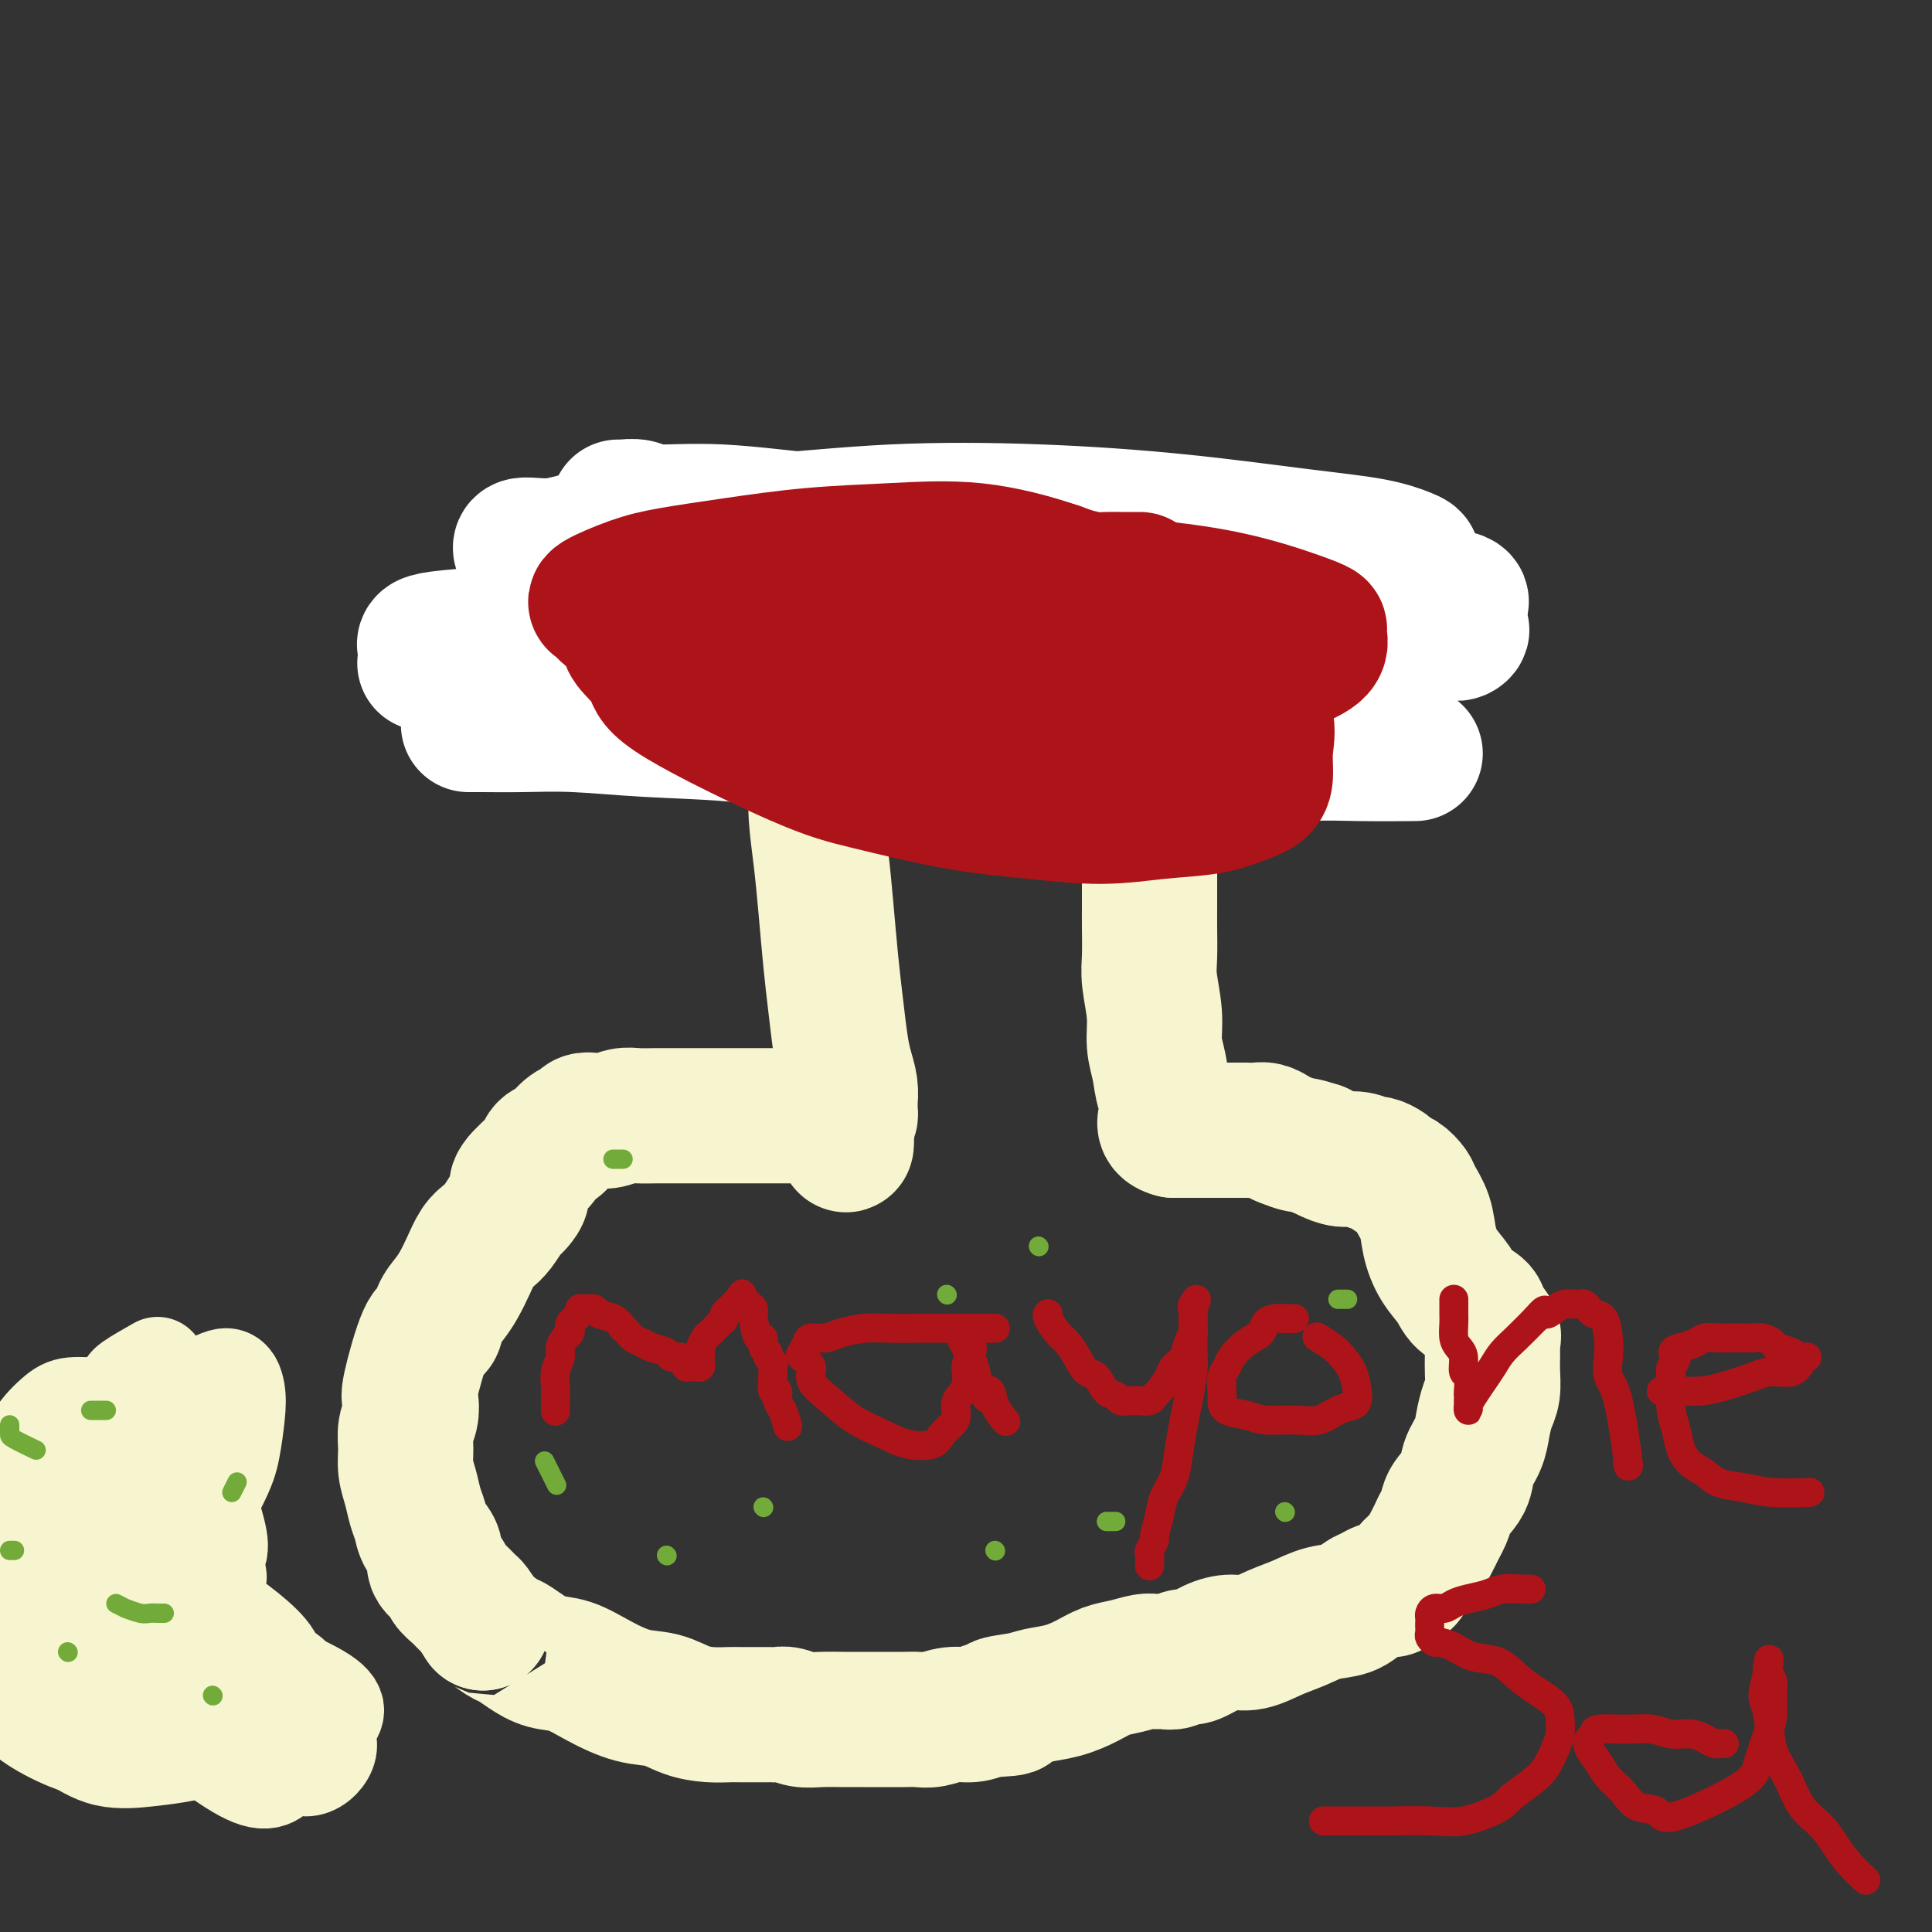 <svg viewBox='0 0 400 400' version='1.1' xmlns='http://www.w3.org/2000/svg' xmlns:xlink='http://www.w3.org/1999/xlink'><rect x="0" y="0" width="400" height="400" fill="#333333" stroke="none"/><g fill='none' stroke='#F7F5D0' stroke-width='28' stroke-linecap='round' stroke-linejoin='round'><path d='M169,155c0.002,0.707 0.003,1.413 0,2c-0.003,0.587 -0.012,1.054 0,2c0.012,0.946 0.045,2.371 0,4c-0.045,1.629 -0.167,3.461 0,6c0.167,2.539 0.622,5.785 1,9c0.378,3.215 0.678,6.400 1,10c0.322,3.600 0.664,7.614 1,11c0.336,3.386 0.664,6.143 1,9c0.336,2.857 0.678,5.812 1,8c0.322,2.188 0.622,3.608 1,5c0.378,1.392 0.834,2.755 1,4c0.166,1.245 0.042,2.372 0,3c-0.042,0.628 -0.001,0.756 0,1c0.001,0.244 -0.038,0.604 0,1c0.038,0.396 0.154,0.827 0,1c-0.154,0.173 -0.577,0.086 -1,0'/><path d='M175,231c0.744,11.757 -0.395,3.150 -1,0c-0.605,-3.150 -0.676,-0.844 -1,0c-0.324,0.844 -0.902,0.226 -1,0c-0.098,-0.226 0.285,-0.061 0,0c-0.285,0.061 -1.236,0.016 -2,0c-0.764,-0.016 -1.340,-0.004 -2,0c-0.660,0.004 -1.403,0.001 -2,0c-0.597,-0.001 -1.048,-0.000 -2,0c-0.952,0.000 -2.406,0.000 -3,0c-0.594,-0.000 -0.327,-0.000 -1,0c-0.673,0.000 -2.284,0.000 -3,0c-0.716,-0.000 -0.536,0.000 -1,0c-0.464,-0.000 -1.572,-0.000 -2,0c-0.428,0.000 -0.176,0.000 -2,0c-1.824,-0.000 -5.723,-0.001 -8,0c-2.277,0.001 -2.930,0.004 -4,0c-1.070,-0.004 -2.555,-0.015 -4,0c-1.445,0.015 -2.849,0.056 -4,0c-1.151,-0.056 -2.048,-0.208 -3,0c-0.952,0.208 -1.959,0.775 -3,1c-1.041,0.225 -2.115,0.106 -3,0c-0.885,-0.106 -1.582,-0.201 -2,0c-0.418,0.201 -0.559,0.698 -1,1c-0.441,0.302 -1.183,0.409 -2,1c-0.817,0.591 -1.710,1.667 -2,2c-0.290,0.333 0.021,-0.077 0,0c-0.021,0.077 -0.376,0.639 -1,1c-0.624,0.361 -1.518,0.519 -2,1c-0.482,0.481 -0.553,1.283 -1,2c-0.447,0.717 -1.271,1.348 -2,2c-0.729,0.652 -1.365,1.326 -2,2'/><path d='M108,244c-2.209,2.359 -0.230,2.256 0,3c0.230,0.744 -1.289,2.333 -2,3c-0.711,0.667 -0.613,0.411 -1,1c-0.387,0.589 -1.258,2.023 -2,3c-0.742,0.977 -1.353,1.497 -2,2c-0.647,0.503 -1.329,0.991 -2,2c-0.671,1.009 -1.331,2.541 -2,4c-0.669,1.459 -1.347,2.844 -2,4c-0.653,1.156 -1.283,2.082 -2,3c-0.717,0.918 -1.523,1.827 -2,3c-0.477,1.173 -0.624,2.611 -1,3c-0.376,0.389 -0.980,-0.270 -2,2c-1.020,2.270 -2.455,7.467 -3,10c-0.545,2.533 -0.199,2.400 0,3c0.199,0.600 0.253,1.934 0,3c-0.253,1.066 -0.811,1.864 -1,3c-0.189,1.136 -0.009,2.611 0,4c0.009,1.389 -0.154,2.693 0,4c0.154,1.307 0.624,2.618 1,4c0.376,1.382 0.659,2.835 1,4c0.341,1.165 0.739,2.041 1,3c0.261,0.959 0.384,2.000 1,3c0.616,1.000 1.726,1.958 2,3c0.274,1.042 -0.288,2.167 0,3c0.288,0.833 1.424,1.373 2,2c0.576,0.627 0.591,1.339 1,2c0.409,0.661 1.213,1.270 2,2c0.787,0.730 1.558,1.581 2,2c0.442,0.419 0.555,0.405 1,1c0.445,0.595 1.223,1.797 2,3'/><path d='M100,336c1.614,1.971 0.650,0.899 1,1c0.350,0.101 2.013,1.373 3,2c0.987,0.627 1.297,0.607 2,1c0.703,0.393 1.800,1.198 3,2c1.200,0.802 2.505,1.600 4,2c1.495,0.400 3.182,0.401 5,1c1.818,0.599 3.766,1.796 6,3c2.234,1.204 4.752,2.414 7,3c2.248,0.586 4.224,0.549 6,1c1.776,0.451 3.352,1.389 5,2c1.648,0.611 3.369,0.896 5,1c1.631,0.104 3.172,0.028 4,0c0.828,-0.028 0.943,-0.008 2,0c1.057,0.008 3.056,0.002 4,0c0.944,-0.002 0.833,-0.002 1,0c0.167,0.002 0.614,0.004 1,0c0.386,-0.004 0.713,-0.015 1,0c0.287,0.015 0.534,0.057 1,0c0.466,-0.057 1.152,-0.211 2,0c0.848,0.211 1.857,0.789 3,1c1.143,0.211 2.420,0.057 4,0c1.580,-0.057 3.462,-0.015 5,0c1.538,0.015 2.732,0.005 4,0c1.268,-0.005 2.611,-0.005 4,0c1.389,0.005 2.826,0.016 4,0c1.174,-0.016 2.085,-0.060 3,0c0.915,0.060 1.833,0.222 3,0c1.167,-0.222 2.583,-0.829 4,-1c1.417,-0.171 2.833,0.094 4,0c1.167,-0.094 2.083,-0.547 3,-1'/><path d='M204,354c9.303,-0.334 4.060,-0.670 3,-1c-1.060,-0.330 2.064,-0.656 4,-1c1.936,-0.344 2.684,-0.708 4,-1c1.316,-0.292 3.199,-0.513 5,-1c1.801,-0.487 3.518,-1.241 5,-2c1.482,-0.759 2.729,-1.524 4,-2c1.271,-0.476 2.567,-0.662 4,-1c1.433,-0.338 3.003,-0.827 4,-1c0.997,-0.173 1.420,-0.031 2,0c0.580,0.031 1.316,-0.051 2,0c0.684,0.051 1.316,0.234 2,0c0.684,-0.234 1.420,-0.884 2,-1c0.580,-0.116 1.004,0.303 2,0c0.996,-0.303 2.565,-1.327 4,-2c1.435,-0.673 2.735,-0.996 4,-1c1.265,-0.004 2.495,0.312 4,0c1.505,-0.312 3.285,-1.253 5,-2c1.715,-0.747 3.366,-1.299 5,-2c1.634,-0.701 3.252,-1.551 5,-2c1.748,-0.449 3.625,-0.499 5,-1c1.375,-0.501 2.249,-1.454 3,-2c0.751,-0.546 1.380,-0.685 2,-1c0.620,-0.315 1.231,-0.804 2,-1c0.769,-0.196 1.697,-0.097 2,0c0.303,0.097 -0.018,0.192 0,0c0.018,-0.192 0.375,-0.673 1,-1c0.625,-0.327 1.518,-0.502 2,-1c0.482,-0.498 0.552,-1.319 1,-2c0.448,-0.681 1.275,-1.222 2,-2c0.725,-0.778 1.350,-1.794 2,-3c0.650,-1.206 1.325,-2.603 2,-4'/><path d='M298,316c1.672,-2.797 1.351,-3.791 2,-5c0.649,-1.209 2.268,-2.634 3,-4c0.732,-1.366 0.578,-2.671 1,-4c0.422,-1.329 1.419,-2.680 2,-4c0.581,-1.320 0.744,-2.608 1,-4c0.256,-1.392 0.604,-2.886 1,-4c0.396,-1.114 0.838,-1.847 1,-3c0.162,-1.153 0.043,-2.725 0,-4c-0.043,-1.275 -0.010,-2.252 0,-3c0.010,-0.748 -0.005,-1.268 0,-2c0.005,-0.732 0.028,-1.677 0,-2c-0.028,-0.323 -0.109,-0.025 0,0c0.109,0.025 0.406,-0.222 0,-1c-0.406,-0.778 -1.516,-2.086 -2,-3c-0.484,-0.914 -0.343,-1.433 -1,-2c-0.657,-0.567 -2.111,-1.183 -3,-2c-0.889,-0.817 -1.212,-1.836 -2,-3c-0.788,-1.164 -2.042,-2.471 -3,-4c-0.958,-1.529 -1.621,-3.278 -2,-5c-0.379,-1.722 -0.473,-3.417 -1,-5c-0.527,-1.583 -1.488,-3.054 -2,-4c-0.512,-0.946 -0.575,-1.368 -1,-2c-0.425,-0.632 -1.211,-1.475 -2,-2c-0.789,-0.525 -1.579,-0.733 -2,-1c-0.421,-0.267 -0.472,-0.593 -1,-1c-0.528,-0.407 -1.535,-0.897 -2,-1c-0.465,-0.103 -0.390,0.180 -1,0c-0.610,-0.180 -1.906,-0.821 -3,-1c-1.094,-0.179 -1.987,0.106 -3,0c-1.013,-0.106 -2.147,-0.602 -3,-1c-0.853,-0.398 -1.427,-0.699 -2,-1'/><path d='M273,238c-3.379,-1.106 -3.328,-0.871 -4,-1c-0.672,-0.129 -2.067,-0.623 -3,-1c-0.933,-0.377 -1.405,-0.637 -2,-1c-0.595,-0.363 -1.315,-0.829 -2,-1c-0.685,-0.171 -1.335,-0.046 -2,0c-0.665,0.046 -1.344,0.012 -2,0c-0.656,-0.012 -1.289,-0.003 -2,0c-0.711,0.003 -1.500,0.001 -2,0c-0.500,-0.001 -0.711,-0.000 -1,0c-0.289,0.000 -0.654,0.000 -1,0c-0.346,-0.000 -0.671,-0.000 -1,0c-0.329,0.000 -0.662,0.000 -1,0c-0.338,-0.000 -0.682,-0.000 -1,0c-0.318,0.000 -0.610,0.000 -1,0c-0.390,-0.000 -0.878,-0.000 -1,0c-0.122,0.000 0.122,0.000 0,0c-0.122,-0.000 -0.610,-0.000 -1,0c-0.390,0.000 -0.682,0.000 -1,0c-0.318,-0.000 -0.662,-0.000 -1,0c-0.338,0.000 -0.669,0.000 -1,0'/><path d='M243,234c-3.117,-0.728 -1.408,-2.548 -1,-4c0.408,-1.452 -0.483,-2.538 -1,-4c-0.517,-1.462 -0.660,-3.302 -1,-5c-0.340,-1.698 -0.876,-3.256 -1,-5c-0.124,-1.744 0.163,-3.676 0,-6c-0.163,-2.324 -0.776,-5.042 -1,-7c-0.224,-1.958 -0.060,-3.156 0,-5c0.060,-1.844 0.016,-4.333 0,-6c-0.016,-1.667 -0.004,-2.510 0,-4c0.004,-1.490 0.001,-3.627 0,-5c-0.001,-1.373 0.000,-1.983 0,-3c-0.000,-1.017 -0.003,-2.443 0,-4c0.003,-1.557 0.011,-3.247 0,-4c-0.011,-0.753 -0.041,-0.568 0,-1c0.041,-0.432 0.151,-1.480 0,-2c-0.151,-0.520 -0.564,-0.513 -1,-1c-0.436,-0.487 -0.894,-1.469 -1,-2c-0.106,-0.531 0.140,-0.610 0,-1c-0.140,-0.390 -0.667,-1.090 -1,-2c-0.333,-0.910 -0.471,-2.031 -1,-3c-0.529,-0.969 -1.448,-1.787 -2,-3c-0.552,-1.213 -0.735,-2.820 -1,-4c-0.265,-1.180 -0.610,-1.933 -1,-3c-0.390,-1.067 -0.826,-2.448 -1,-3c-0.174,-0.552 -0.087,-0.276 0,0'/><path d='M232,124c0.062,-0.000 0.124,-0.000 0,0c-0.124,0.000 -0.433,0.000 -1,0c-0.567,-0.000 -1.392,-0.000 -2,0c-0.608,0.000 -1.001,0.000 -2,0c-0.999,-0.000 -2.605,-0.000 -4,0c-1.395,0.000 -2.577,0.000 -4,0c-1.423,-0.000 -3.085,-0.001 -5,0c-1.915,0.001 -4.082,0.002 -7,0c-2.918,-0.002 -6.588,-0.008 -10,0c-3.412,0.008 -6.566,0.029 -10,0c-3.434,-0.029 -7.149,-0.107 -11,0c-3.851,0.107 -7.839,0.399 -11,1c-3.161,0.601 -5.495,1.510 -8,2c-2.505,0.490 -5.180,0.560 -7,1c-1.820,0.440 -2.786,1.249 -4,2c-1.214,0.751 -2.678,1.444 -3,2c-0.322,0.556 0.498,0.976 1,2c0.502,1.024 0.687,2.654 2,4c1.313,1.346 3.754,2.410 7,4c3.246,1.590 7.295,3.708 12,5c4.705,1.292 10.064,1.759 15,3c4.936,1.241 9.450,3.255 14,4c4.550,0.745 9.137,0.220 13,0c3.863,-0.220 7.002,-0.134 10,0c2.998,0.134 5.856,0.316 8,0c2.144,-0.316 3.576,-1.130 5,-2c1.424,-0.870 2.840,-1.797 4,-3c1.160,-1.203 2.063,-2.683 3,-4c0.937,-1.317 1.906,-2.470 3,-4c1.094,-1.530 2.313,-3.437 3,-5c0.687,-1.563 0.844,-2.781 1,-4'/><path d='M244,132c2.008,-3.972 0.027,-3.903 -1,-5c-1.027,-1.097 -1.100,-3.359 -2,-5c-0.900,-1.641 -2.628,-2.660 -6,-4c-3.372,-1.340 -8.388,-3.002 -14,-4c-5.612,-0.998 -11.821,-1.333 -18,-2c-6.179,-0.667 -12.329,-1.667 -18,-2c-5.671,-0.333 -10.865,0.000 -15,0c-4.135,-0.000 -7.212,-0.335 -10,0c-2.788,0.335 -5.287,1.338 -7,2c-1.713,0.662 -2.639,0.982 -3,1c-0.361,0.018 -0.157,-0.265 0,0c0.157,0.265 0.267,1.080 2,2c1.733,0.920 5.089,1.946 8,3c2.911,1.054 5.378,2.135 16,4c10.622,1.865 29.398,4.513 40,6c10.602,1.487 13.031,1.813 17,2c3.969,0.187 9.478,0.235 14,0c4.522,-0.235 8.057,-0.754 11,-1c2.943,-0.246 5.292,-0.220 8,-1c2.708,-0.780 5.774,-2.366 7,-3c1.226,-0.634 0.613,-0.317 0,0'/></g>
<g fill='none' stroke='#FFFFFF' stroke-width='28' stroke-linecap='round' stroke-linejoin='round'><path d='M128,105c0.133,0.034 0.266,0.068 1,0c0.734,-0.068 2.069,-0.237 3,0c0.931,0.237 1.457,0.879 4,1c2.543,0.121 7.101,-0.281 13,0c5.899,0.281 13.139,1.245 21,2c7.861,0.755 16.343,1.302 25,2c8.657,0.698 17.489,1.546 26,2c8.511,0.454 16.702,0.515 24,1c7.298,0.485 13.704,1.396 19,2c5.296,0.604 9.483,0.902 13,1c3.517,0.098 6.362,-0.003 9,0c2.638,0.003 5.067,0.111 6,0c0.933,-0.111 0.370,-0.439 -1,-1c-1.370,-0.561 -3.545,-1.353 -7,-2c-3.455,-0.647 -8.188,-1.147 -15,-2c-6.812,-0.853 -15.702,-2.058 -25,-3c-9.298,-0.942 -19.005,-1.620 -29,-2c-9.995,-0.380 -20.278,-0.462 -30,0c-9.722,0.462 -18.884,1.466 -27,2c-8.116,0.534 -15.187,0.597 -21,1c-5.813,0.403 -10.367,1.147 -14,2c-3.633,0.853 -6.344,1.817 -9,2c-2.656,0.183 -5.258,-0.415 -6,0c-0.742,0.415 0.377,1.842 2,3c1.623,1.158 3.749,2.045 8,3c4.251,0.955 10.625,1.977 17,3'/><path d='M135,122c12.143,1.308 34.002,3.079 47,4c12.998,0.921 17.135,0.993 24,1c6.865,0.007 16.459,-0.050 25,0c8.541,0.050 16.030,0.207 23,0c6.970,-0.207 13.420,-0.777 19,-1c5.580,-0.223 10.291,-0.099 14,0c3.709,0.099 6.417,0.171 9,0c2.583,-0.171 5.042,-0.587 6,-1c0.958,-0.413 0.414,-0.823 0,-1c-0.414,-0.177 -0.699,-0.121 -3,0c-2.301,0.121 -6.618,0.308 -10,0c-3.382,-0.308 -5.830,-1.109 -21,-1c-15.170,0.109 -43.062,1.129 -60,2c-16.938,0.871 -22.923,1.592 -31,2c-8.077,0.408 -18.246,0.502 -26,1c-7.754,0.498 -13.094,1.401 -18,2c-4.906,0.599 -9.379,0.895 -13,1c-3.621,0.105 -6.391,0.021 -7,0c-0.609,-0.021 0.944,0.023 4,0c3.056,-0.023 7.615,-0.111 12,0c4.385,0.111 8.596,0.422 14,1c5.404,0.578 12.001,1.423 19,2c6.999,0.577 14.400,0.884 22,1c7.600,0.116 15.398,0.039 23,0c7.602,-0.039 15.007,-0.041 22,0c6.993,0.041 13.575,0.127 20,0c6.425,-0.127 12.693,-0.465 18,-1c5.307,-0.535 9.654,-1.268 14,-2'/><path d='M281,132c16.905,-0.686 10.669,-0.900 10,-1c-0.669,-0.100 4.229,-0.086 7,0c2.771,0.086 3.416,0.244 4,0c0.584,-0.244 1.107,-0.891 0,-1c-1.107,-0.109 -3.845,0.320 -7,0c-3.155,-0.320 -6.725,-1.389 -11,-2c-4.275,-0.611 -9.253,-0.763 -16,-1c-6.747,-0.237 -15.264,-0.559 -24,-1c-8.736,-0.441 -17.693,-1.002 -27,-1c-9.307,0.002 -18.964,0.567 -28,1c-9.036,0.433 -17.451,0.733 -26,1c-8.549,0.267 -17.233,0.499 -24,1c-6.767,0.501 -11.617,1.270 -20,2c-8.383,0.730 -20.299,1.423 -26,2c-5.701,0.577 -5.189,1.040 -5,2c0.189,0.960 0.054,2.417 0,3c-0.054,0.583 -0.027,0.291 0,0'/><path d='M97,150c0.605,-0.007 1.209,-0.014 3,0c1.791,0.014 4.767,0.049 8,0c3.233,-0.049 6.721,-0.182 11,0c4.279,0.182 9.349,0.678 15,1c5.651,0.322 11.882,0.468 18,1c6.118,0.532 12.124,1.449 18,2c5.876,0.551 11.624,0.736 17,1c5.376,0.264 10.380,0.606 15,1c4.620,0.394 8.857,0.839 13,1c4.143,0.161 8.193,0.039 12,0c3.807,-0.039 7.370,0.004 11,0c3.630,-0.004 7.328,-0.053 11,0c3.672,0.053 7.318,0.210 11,0c3.682,-0.210 7.399,-0.788 11,-1c3.601,-0.212 7.085,-0.057 11,0c3.915,0.057 8.261,0.016 10,0c1.739,-0.016 0.869,-0.008 0,0'/></g>
<g fill='none' stroke='#AD1419' stroke-width='28' stroke-linecap='round' stroke-linejoin='round'><path d='M236,120c-0.156,-0.002 -0.312,-0.003 -1,0c-0.688,0.003 -1.907,0.012 -3,0c-1.093,-0.012 -2.058,-0.045 -3,0c-0.942,0.045 -1.860,0.166 -3,0c-1.140,-0.166 -2.502,-0.620 -5,-1c-2.498,-0.380 -6.131,-0.686 -10,-1c-3.869,-0.314 -7.974,-0.636 -12,-1c-4.026,-0.364 -7.974,-0.770 -12,-1c-4.026,-0.230 -8.130,-0.282 -12,0c-3.870,0.282 -7.507,0.900 -11,1c-3.493,0.100 -6.842,-0.319 -10,0c-3.158,0.319 -6.126,1.376 -8,2c-1.874,0.624 -2.654,0.816 -4,1c-1.346,0.184 -3.257,0.362 -4,1c-0.743,0.638 -0.318,1.737 0,3c0.318,1.263 0.530,2.689 1,4c0.470,1.311 1.200,2.507 2,4c0.800,1.493 1.670,3.281 3,5c1.330,1.719 3.120,3.367 6,5c2.880,1.633 6.849,3.250 11,5c4.151,1.750 8.484,3.632 13,5c4.516,1.368 9.217,2.224 14,3c4.783,0.776 9.650,1.474 14,2c4.350,0.526 8.183,0.880 12,1c3.817,0.120 7.618,0.007 11,0c3.382,-0.007 6.344,0.094 9,0c2.656,-0.094 5.007,-0.381 7,-1c1.993,-0.619 3.627,-1.568 5,-2c1.373,-0.432 2.485,-0.347 3,-1c0.515,-0.653 0.433,-2.044 0,-3c-0.433,-0.956 -1.216,-1.478 -2,-2'/><path d='M247,149c-0.142,-1.440 0.504,-2.539 -1,-4c-1.504,-1.461 -5.159,-3.285 -9,-5c-3.841,-1.715 -7.868,-3.322 -13,-5c-5.132,-1.678 -11.369,-3.427 -17,-5c-5.631,-1.573 -10.655,-2.968 -16,-4c-5.345,-1.032 -11.012,-1.700 -16,-2c-4.988,-0.300 -9.297,-0.233 -13,0c-3.703,0.233 -6.801,0.632 -10,1c-3.199,0.368 -6.499,0.706 -9,1c-2.501,0.294 -4.204,0.546 -6,1c-1.796,0.454 -3.685,1.110 -5,2c-1.315,0.890 -2.056,2.013 -2,3c0.056,0.987 0.910,1.838 2,3c1.090,1.162 2.416,2.636 3,4c0.584,1.364 0.425,2.617 6,6c5.575,3.383 16.885,8.897 24,12c7.115,3.103 10.037,3.795 15,5c4.963,1.205 11.967,2.923 18,4c6.033,1.077 11.096,1.512 16,2c4.904,0.488 9.650,1.029 14,1c4.350,-0.029 8.304,-0.628 12,-1c3.696,-0.372 7.133,-0.517 10,-1c2.867,-0.483 5.164,-1.305 7,-2c1.836,-0.695 3.213,-1.263 4,-2c0.787,-0.737 0.986,-1.643 1,-3c0.014,-1.357 -0.155,-3.166 0,-5c0.155,-1.834 0.636,-3.693 0,-6c-0.636,-2.307 -2.387,-5.062 -5,-8c-2.613,-2.938 -6.088,-6.060 -10,-9c-3.912,-2.940 -8.261,-5.697 -13,-8c-4.739,-2.303 -9.870,-4.151 -15,-6'/><path d='M219,118c-5.359,-1.825 -11.257,-3.386 -17,-4c-5.743,-0.614 -11.330,-0.279 -17,0c-5.670,0.279 -11.423,0.502 -17,1c-5.577,0.498 -10.980,1.271 -16,2c-5.020,0.729 -9.658,1.413 -13,2c-3.342,0.587 -5.388,1.078 -8,2c-2.612,0.922 -5.791,2.276 -7,3c-1.209,0.724 -0.450,0.820 0,1c0.450,0.180 0.589,0.446 1,1c0.411,0.554 1.094,1.395 3,2c1.906,0.605 5.033,0.972 10,2c4.967,1.028 11.772,2.717 17,4c5.228,1.283 8.877,2.160 19,4c10.123,1.840 26.718,4.642 36,6c9.282,1.358 11.251,1.273 15,1c3.749,-0.273 9.279,-0.733 14,-1c4.721,-0.267 8.634,-0.341 12,-1c3.366,-0.659 6.186,-1.902 9,-3c2.814,-1.098 5.621,-2.050 8,-3c2.379,-0.950 4.331,-1.899 5,-3c0.669,-1.101 0.056,-2.353 0,-3c-0.056,-0.647 0.446,-0.689 0,-1c-0.446,-0.311 -1.841,-0.893 -5,-2c-3.159,-1.107 -8.084,-2.740 -14,-4c-5.916,-1.260 -12.824,-2.147 -23,-3c-10.176,-0.853 -23.622,-1.672 -29,-2c-5.378,-0.328 -2.689,-0.164 0,0'/></g>
<g fill='none' stroke='#AD1419' stroke-width='6' stroke-linecap='round' stroke-linejoin='round'><path d='M115,292c-0.001,0.169 -0.001,0.338 0,0c0.001,-0.338 0.004,-1.182 0,-2c-0.004,-0.818 -0.016,-1.608 0,-2c0.016,-0.392 0.060,-0.385 0,-1c-0.060,-0.615 -0.222,-1.852 0,-3c0.222,-1.148 0.830,-2.205 1,-3c0.170,-0.795 -0.099,-1.326 0,-2c0.099,-0.674 0.565,-1.490 1,-2c0.435,-0.510 0.838,-0.714 1,-1c0.162,-0.286 0.081,-0.655 0,-1c-0.081,-0.345 -0.164,-0.667 0,-1c0.164,-0.333 0.573,-0.679 1,-1c0.427,-0.321 0.872,-0.619 1,-1c0.128,-0.381 -0.061,-0.846 0,-1c0.061,-0.154 0.373,0.003 1,0c0.627,-0.003 1.570,-0.166 2,0c0.430,0.166 0.346,0.660 1,1c0.654,0.340 2.044,0.526 3,1c0.956,0.474 1.478,1.237 2,2'/><path d='M129,275c1.280,1.024 1.480,1.585 2,2c0.520,0.415 1.361,0.685 2,1c0.639,0.315 1.075,0.676 2,1c0.925,0.324 2.338,0.612 3,1c0.662,0.388 0.573,0.874 1,1c0.427,0.126 1.371,-0.110 2,0c0.629,0.110 0.943,0.566 1,1c0.057,0.434 -0.142,0.846 0,1c0.142,0.154 0.627,0.051 1,0c0.373,-0.051 0.636,-0.051 1,0c0.364,0.051 0.830,0.154 1,0c0.170,-0.154 0.045,-0.565 0,-1c-0.045,-0.435 -0.009,-0.894 0,-1c0.009,-0.106 -0.009,0.140 0,0c0.009,-0.140 0.044,-0.668 0,-1c-0.044,-0.332 -0.167,-0.470 0,-1c0.167,-0.530 0.623,-1.451 1,-2c0.377,-0.549 0.675,-0.724 1,-1c0.325,-0.276 0.679,-0.651 1,-1c0.321,-0.349 0.611,-0.671 1,-1c0.389,-0.329 0.878,-0.666 1,-1c0.122,-0.334 -0.122,-0.667 0,-1c0.122,-0.333 0.610,-0.667 1,-1c0.390,-0.333 0.683,-0.667 1,-1c0.317,-0.333 0.659,-0.667 1,-1'/><path d='M153,269c1.483,-2.169 0.191,-0.592 0,0c-0.191,0.592 0.719,0.201 1,0c0.281,-0.201 -0.066,-0.210 0,0c0.066,0.210 0.543,0.639 1,1c0.457,0.361 0.892,0.653 1,1c0.108,0.347 -0.111,0.747 0,2c0.111,1.253 0.550,3.358 1,4c0.450,0.642 0.909,-0.180 1,0c0.091,0.180 -0.186,1.362 0,2c0.186,0.638 0.835,0.732 1,1c0.165,0.268 -0.153,0.711 0,1c0.153,0.289 0.777,0.426 1,1c0.223,0.574 0.045,1.586 0,2c-0.045,0.414 0.043,0.231 0,1c-0.043,0.769 -0.218,2.490 0,3c0.218,0.510 0.829,-0.192 1,0c0.171,0.192 -0.099,1.278 0,2c0.099,0.722 0.565,1.079 1,2c0.435,0.921 0.839,2.406 1,3c0.161,0.594 0.081,0.297 0,0'/><path d='M206,275c0.060,0.000 0.120,0.000 0,0c-0.120,-0.000 -0.419,-0.000 -1,0c-0.581,0.000 -1.442,0.000 -2,0c-0.558,-0.000 -0.811,-0.001 -2,0c-1.189,0.001 -3.312,0.003 -5,0c-1.688,-0.003 -2.940,-0.011 -5,0c-2.060,0.011 -4.927,0.041 -7,0c-2.073,-0.041 -3.353,-0.153 -5,0c-1.647,0.153 -3.660,0.570 -5,1c-1.340,0.430 -2.008,0.874 -3,1c-0.992,0.126 -2.310,-0.066 -3,0c-0.690,0.066 -0.752,0.390 -1,1c-0.248,0.610 -0.682,1.506 -1,2c-0.318,0.494 -0.520,0.586 0,1c0.520,0.414 1.762,1.150 2,2c0.238,0.850 -0.528,1.814 0,3c0.528,1.186 2.351,2.592 4,4c1.649,1.408 3.123,2.816 5,4c1.877,1.184 4.155,2.143 6,3c1.845,0.857 3.255,1.612 5,2c1.745,0.388 3.824,0.410 5,0c1.176,-0.410 1.447,-1.252 2,-2c0.553,-0.748 1.387,-1.401 2,-2c0.613,-0.599 1.004,-1.144 1,-2c-0.004,-0.856 -0.403,-2.023 0,-3c0.403,-0.977 1.609,-1.763 2,-3c0.391,-1.237 -0.031,-2.925 0,-4c0.031,-1.075 0.516,-1.538 1,-2'/><path d='M201,281c0.619,-2.577 0.166,-2.019 0,-2c-0.166,0.019 -0.045,-0.501 0,-1c0.045,-0.499 0.014,-0.978 0,-1c-0.014,-0.022 -0.010,0.411 0,1c0.010,0.589 0.028,1.332 0,2c-0.028,0.668 -0.100,1.262 0,2c0.100,0.738 0.373,1.622 1,3c0.627,1.378 1.608,3.251 2,4c0.392,0.749 0.196,0.375 0,0'/><path d='M199,275c-0.090,0.661 -0.180,1.323 0,2c0.180,0.677 0.630,1.370 1,2c0.370,0.630 0.661,1.196 1,2c0.339,0.804 0.725,1.845 1,3c0.275,1.155 0.438,2.426 1,3c0.562,0.574 1.522,0.453 2,1c0.478,0.547 0.475,1.763 1,3c0.525,1.237 1.579,2.496 2,3c0.421,0.504 0.211,0.252 0,0'/><path d='M217,272c-0.179,0.126 -0.357,0.251 0,1c0.357,0.749 1.251,2.121 2,3c0.749,0.879 1.355,1.265 2,2c0.645,0.735 1.329,1.818 2,3c0.671,1.182 1.331,2.464 2,3c0.669,0.536 1.349,0.326 2,1c0.651,0.674 1.273,2.233 2,3c0.727,0.767 1.558,0.741 2,1c0.442,0.259 0.495,0.801 1,1c0.505,0.199 1.463,0.054 2,0c0.537,-0.054 0.655,-0.018 1,0c0.345,0.018 0.917,0.018 1,0c0.083,-0.018 -0.325,-0.053 0,0c0.325,0.053 1.381,0.194 2,0c0.619,-0.194 0.800,-0.722 1,-1c0.200,-0.278 0.421,-0.305 1,-1c0.579,-0.695 1.518,-2.059 2,-3c0.482,-0.941 0.507,-1.459 1,-2c0.493,-0.541 1.453,-1.104 2,-2c0.547,-0.896 0.683,-2.124 1,-3c0.317,-0.876 0.817,-1.400 1,-2c0.183,-0.600 0.049,-1.277 0,-2c-0.049,-0.723 -0.014,-1.492 0,-2c0.014,-0.508 0.007,-0.754 0,-1'/><path d='M247,271c1.392,-3.203 0.373,-1.711 0,-1c-0.373,0.711 -0.099,0.642 0,1c0.099,0.358 0.024,1.144 0,2c-0.024,0.856 0.005,1.780 0,3c-0.005,1.220 -0.043,2.734 0,4c0.043,1.266 0.167,2.284 0,4c-0.167,1.716 -0.626,4.128 -1,6c-0.374,1.872 -0.663,3.203 -1,5c-0.337,1.797 -0.721,4.062 -1,6c-0.279,1.938 -0.452,3.551 -1,5c-0.548,1.449 -1.471,2.735 -2,4c-0.529,1.265 -0.664,2.509 -1,4c-0.336,1.491 -0.875,3.230 -1,4c-0.125,0.770 0.163,0.571 0,1c-0.163,0.429 -0.776,1.486 -1,2c-0.224,0.514 -0.060,0.485 0,1c0.060,0.515 0.017,1.576 0,2c-0.017,0.424 -0.009,0.212 0,0'/><path d='M268,273c-0.297,0.001 -0.595,0.002 -1,0c-0.405,-0.002 -0.919,-0.009 -1,0c-0.081,0.009 0.271,0.032 0,0c-0.271,-0.032 -1.165,-0.118 -2,0c-0.835,0.118 -1.610,0.440 -2,1c-0.390,0.560 -0.396,1.356 -1,2c-0.604,0.644 -1.808,1.135 -3,2c-1.192,0.865 -2.372,2.104 -3,3c-0.628,0.896 -0.704,1.448 -1,2c-0.296,0.552 -0.813,1.103 -1,2c-0.187,0.897 -0.044,2.139 0,3c0.044,0.861 -0.012,1.340 0,2c0.012,0.660 0.092,1.499 1,2c0.908,0.501 2.644,0.663 4,1c1.356,0.337 2.331,0.847 4,1c1.669,0.153 4.030,-0.053 6,0c1.970,0.053 3.548,0.364 5,0c1.452,-0.364 2.779,-1.402 4,-2c1.221,-0.598 2.335,-0.755 3,-1c0.665,-0.245 0.881,-0.579 1,-1c0.119,-0.421 0.140,-0.929 0,-2c-0.140,-1.071 -0.441,-2.704 -1,-4c-0.559,-1.296 -1.377,-2.255 -2,-3c-0.623,-0.745 -1.052,-1.278 -2,-2c-0.948,-0.722 -2.414,-1.635 -3,-2c-0.586,-0.365 -0.293,-0.183 0,0'/><path d='M301,269c0.002,0.236 0.003,0.472 0,1c-0.003,0.528 -0.011,1.347 0,2c0.011,0.653 0.040,1.139 0,2c-0.040,0.861 -0.151,2.098 0,3c0.151,0.902 0.562,1.467 1,2c0.438,0.533 0.902,1.032 1,2c0.098,0.968 -0.170,2.406 0,3c0.170,0.594 0.778,0.344 1,1c0.222,0.656 0.060,2.219 0,3c-0.060,0.781 -0.017,0.781 0,1c0.017,0.219 0.007,0.656 0,1c-0.007,0.344 -0.010,0.595 0,1c0.010,0.405 0.033,0.965 0,1c-0.033,0.035 -0.123,-0.455 0,-1c0.123,-0.545 0.458,-1.145 1,-2c0.542,-0.855 1.292,-1.964 2,-3c0.708,-1.036 1.375,-1.999 2,-3c0.625,-1.001 1.207,-2.039 2,-3c0.793,-0.961 1.798,-1.846 3,-3c1.202,-1.154 2.601,-2.577 4,-4'/><path d='M318,273c2.522,-2.967 1.828,-1.383 2,-1c0.172,0.383 1.212,-0.434 2,-1c0.788,-0.566 1.325,-0.881 2,-1c0.675,-0.119 1.489,-0.042 2,0c0.511,0.042 0.718,0.050 1,0c0.282,-0.050 0.640,-0.159 1,0c0.360,0.159 0.724,0.586 1,1c0.276,0.414 0.465,0.814 1,1c0.535,0.186 1.417,0.158 2,1c0.583,0.842 0.868,2.553 1,4c0.132,1.447 0.112,2.629 0,4c-0.112,1.371 -0.317,2.931 0,4c0.317,1.069 1.157,1.647 2,5c0.843,3.353 1.688,9.480 2,12c0.312,2.520 0.089,1.434 0,1c-0.089,-0.434 -0.045,-0.217 0,0'/><path d='M344,288c-0.047,-0.001 -0.094,-0.002 0,0c0.094,0.002 0.328,0.008 1,0c0.672,-0.008 1.781,-0.031 3,0c1.219,0.031 2.546,0.115 4,0c1.454,-0.115 3.033,-0.430 5,-1c1.967,-0.570 4.320,-1.396 6,-2c1.680,-0.604 2.685,-0.985 4,-1c1.315,-0.015 2.938,0.335 4,0c1.062,-0.335 1.563,-1.357 2,-2c0.437,-0.643 0.810,-0.907 1,-1c0.190,-0.093 0.198,-0.014 0,0c-0.198,0.014 -0.601,-0.038 -1,0c-0.399,0.038 -0.792,0.164 -1,0c-0.208,-0.164 -0.230,-0.618 -1,-1c-0.770,-0.382 -2.289,-0.691 -3,-1c-0.711,-0.309 -0.614,-0.619 -1,-1c-0.386,-0.381 -1.255,-0.834 -2,-1c-0.745,-0.166 -1.367,-0.044 -2,0c-0.633,0.044 -1.276,0.011 -2,0c-0.724,-0.011 -1.530,0.000 -2,0c-0.470,-0.000 -0.604,-0.011 -1,0c-0.396,0.011 -1.055,0.044 -2,0c-0.945,-0.044 -2.178,-0.166 -3,0c-0.822,0.166 -1.235,0.619 -2,1c-0.765,0.381 -1.883,0.691 -3,1'/><path d='M348,279c-2.796,0.664 -1.286,1.325 -1,2c0.286,0.675 -0.652,1.366 -1,2c-0.348,0.634 -0.105,1.212 0,2c0.105,0.788 0.072,1.786 0,3c-0.072,1.214 -0.182,2.642 0,4c0.182,1.358 0.655,2.644 1,4c0.345,1.356 0.562,2.783 1,4c0.438,1.217 1.096,2.225 2,3c0.904,0.775 2.054,1.318 3,2c0.946,0.682 1.687,1.503 3,2c1.313,0.497 3.197,0.669 5,1c1.803,0.331 3.524,0.820 6,1c2.476,0.180 5.707,0.051 7,0c1.293,-0.051 0.646,-0.026 0,0'/><path d='M317,329c-0.456,0.024 -0.913,0.048 -2,0c-1.087,-0.048 -2.805,-0.166 -4,0c-1.195,0.166 -1.868,0.618 -3,1c-1.132,0.382 -2.724,0.694 -4,1c-1.276,0.306 -2.237,0.607 -3,1c-0.763,0.393 -1.329,0.879 -2,1c-0.671,0.121 -1.448,-0.122 -2,0c-0.552,0.122 -0.880,0.610 -1,1c-0.120,0.390 -0.033,0.682 0,1c0.033,0.318 0.012,0.664 0,1c-0.012,0.336 -0.016,0.664 0,1c0.016,0.336 0.051,0.680 0,1c-0.051,0.320 -0.189,0.615 0,1c0.189,0.385 0.703,0.861 1,1c0.297,0.139 0.375,-0.059 1,0c0.625,0.059 1.797,0.375 3,1c1.203,0.625 2.438,1.560 4,2c1.562,0.440 3.452,0.386 5,1c1.548,0.614 2.755,1.897 4,3c1.245,1.103 2.527,2.027 4,3c1.473,0.973 3.135,1.997 4,3c0.865,1.003 0.931,1.987 1,3c0.069,1.013 0.140,2.056 0,3c-0.140,0.944 -0.491,1.789 -1,3c-0.509,1.211 -1.175,2.788 -2,4c-0.825,1.212 -1.807,2.061 -3,3c-1.193,0.939 -2.596,1.970 -4,3'/><path d='M313,372c-2.019,2.105 -2.566,2.368 -4,3c-1.434,0.632 -3.755,1.633 -6,2c-2.245,0.367 -4.414,0.098 -7,0c-2.586,-0.098 -5.589,-0.026 -8,0c-2.411,0.026 -4.229,0.007 -6,0c-1.771,-0.007 -3.495,-0.002 -5,0c-1.505,0.002 -2.790,0.001 -3,0c-0.210,-0.001 0.654,-0.000 1,0c0.346,0.000 0.173,0.000 0,0'/><path d='M357,361c-0.353,-0.022 -0.705,-0.043 -1,0c-0.295,0.043 -0.532,0.151 -1,0c-0.468,-0.151 -1.168,-0.562 -2,-1c-0.832,-0.438 -1.796,-0.903 -3,-1c-1.204,-0.097 -2.647,0.173 -4,0c-1.353,-0.173 -2.614,-0.790 -4,-1c-1.386,-0.210 -2.895,-0.013 -5,0c-2.105,0.013 -4.807,-0.159 -6,0c-1.193,0.159 -0.879,0.651 -1,1c-0.121,0.349 -0.678,0.557 -1,1c-0.322,0.443 -0.408,1.121 0,2c0.408,0.879 1.311,1.960 2,3c0.689,1.040 1.165,2.039 2,3c0.835,0.961 2.031,1.885 3,3c0.969,1.115 1.712,2.422 3,3c1.288,0.578 3.122,0.426 4,1c0.878,0.574 0.799,1.874 4,1c3.201,-0.874 9.680,-3.922 13,-6c3.320,-2.078 3.479,-3.186 4,-5c0.521,-1.814 1.404,-4.335 2,-6c0.596,-1.665 0.906,-2.474 1,-4c0.094,-1.526 -0.026,-3.770 0,-5c0.026,-1.230 0.199,-1.447 0,-2c-0.199,-0.553 -0.771,-1.444 -1,-2c-0.229,-0.556 -0.114,-0.778 0,-1'/><path d='M366,345c0.385,-3.131 0.347,-0.959 0,1c-0.347,1.959 -1.003,3.703 -1,5c0.003,1.297 0.665,2.145 1,4c0.335,1.855 0.344,4.715 1,7c0.656,2.285 1.960,3.994 3,6c1.040,2.006 1.817,4.310 3,6c1.183,1.690 2.773,2.765 4,4c1.227,1.235 2.092,2.630 3,4c0.908,1.370 1.860,2.715 3,4c1.140,1.285 2.469,2.510 3,3c0.531,0.490 0.266,0.245 0,0'/></g>
<g fill='none' stroke='#F7F5D0' stroke-width='20' stroke-linecap='round' stroke-linejoin='round'><path d='M51,344c-0.682,-0.085 -1.363,-0.170 -2,0c-0.637,0.170 -1.229,0.595 -4,0c-2.771,-0.595 -7.721,-2.209 -11,-3c-3.279,-0.791 -4.888,-0.760 -7,-1c-2.112,-0.240 -4.726,-0.752 -7,-1c-2.274,-0.248 -4.206,-0.233 -6,0c-1.794,0.233 -3.449,0.684 -5,1c-1.551,0.316 -2.998,0.496 -4,1c-1.002,0.504 -1.559,1.334 -2,2c-0.441,0.666 -0.767,1.170 -1,2c-0.233,0.830 -0.373,1.985 0,3c0.373,1.015 1.259,1.891 2,3c0.741,1.109 1.337,2.452 3,4c1.663,1.548 4.394,3.300 7,5c2.606,1.700 5.087,3.347 8,4c2.913,0.653 6.259,0.310 9,0c2.741,-0.310 4.877,-0.589 7,-1c2.123,-0.411 4.232,-0.954 6,-2c1.768,-1.046 3.195,-2.596 4,-4c0.805,-1.404 0.987,-2.663 1,-4c0.013,-1.337 -0.145,-2.752 0,-4c0.145,-1.248 0.593,-2.328 0,-3c-0.593,-0.672 -2.226,-0.936 -4,-2c-1.774,-1.064 -3.688,-2.928 -6,-4c-2.312,-1.072 -5.020,-1.354 -8,-2c-2.980,-0.646 -6.232,-1.658 -9,-2c-2.768,-0.342 -5.053,-0.015 -7,0c-1.947,0.015 -3.556,-0.281 -5,0c-1.444,0.281 -2.722,1.141 -4,2'/><path d='M6,338c-2.578,0.579 -1.022,1.025 0,2c1.022,0.975 1.509,2.479 3,4c1.491,1.521 3.985,3.061 7,5c3.015,1.939 6.552,4.278 10,6c3.448,1.722 6.806,2.827 10,4c3.194,1.173 6.224,2.413 9,3c2.776,0.587 5.298,0.520 7,0c1.702,-0.520 2.586,-1.494 4,-2c1.414,-0.506 3.359,-0.544 4,-1c0.641,-0.456 -0.024,-1.329 0,-2c0.024,-0.671 0.735,-1.139 1,-2c0.265,-0.861 0.084,-2.116 0,-3c-0.084,-0.884 -0.070,-1.396 0,-2c0.070,-0.604 0.196,-1.299 0,-2c-0.196,-0.701 -0.713,-1.408 -2,-2c-1.287,-0.592 -3.343,-1.070 -5,-2c-1.657,-0.930 -2.915,-2.314 -5,-3c-2.085,-0.686 -4.998,-0.675 -8,-1c-3.002,-0.325 -6.092,-0.985 -9,-1c-2.908,-0.015 -5.632,0.617 -8,1c-2.368,0.383 -4.380,0.517 -6,1c-1.620,0.483 -2.849,1.314 -4,2c-1.151,0.686 -2.226,1.227 -2,2c0.226,0.773 1.752,1.779 3,3c1.248,1.221 2.218,2.656 4,4c1.782,1.344 4.375,2.598 6,4c1.625,1.402 2.281,2.953 6,4c3.719,1.047 10.501,1.590 14,2c3.499,0.410 3.714,0.689 5,0c1.286,-0.689 3.643,-2.344 6,-4'/><path d='M56,358c1.075,-1.091 0.762,-1.819 1,-3c0.238,-1.181 1.026,-2.814 1,-4c-0.026,-1.186 -0.867,-1.926 -1,-3c-0.133,-1.074 0.441,-2.481 0,-4c-0.441,-1.519 -1.898,-3.150 -4,-5c-2.102,-1.850 -4.849,-3.917 -8,-6c-3.151,-2.083 -6.707,-4.180 -10,-6c-3.293,-1.820 -6.322,-3.362 -9,-5c-2.678,-1.638 -5.005,-3.372 -7,-4c-1.995,-0.628 -3.659,-0.149 -5,0c-1.341,0.149 -2.358,-0.033 -3,0c-0.642,0.033 -0.907,0.279 0,1c0.907,0.721 2.986,1.917 4,3c1.014,1.083 0.964,2.054 6,3c5.036,0.946 15.160,1.867 20,2c4.840,0.133 4.396,-0.524 4,-1c-0.396,-0.476 -0.745,-0.772 -1,-1c-0.255,-0.228 -0.415,-0.388 -1,-1c-0.585,-0.612 -1.594,-1.677 -3,-2c-1.406,-0.323 -3.210,0.096 -5,0c-1.790,-0.096 -3.566,-0.706 -5,-1c-1.434,-0.294 -2.525,-0.271 -4,0c-1.475,0.271 -3.332,0.790 -4,1c-0.668,0.210 -0.145,0.110 0,0c0.145,-0.110 -0.089,-0.228 0,0c0.089,0.228 0.499,0.804 1,1c0.501,0.196 1.093,0.011 2,0c0.907,-0.011 2.129,0.151 3,0c0.871,-0.151 1.392,-0.615 2,-1c0.608,-0.385 1.304,-0.693 2,-1'/><path d='M32,321c1.590,-0.774 0.564,-2.210 0,-3c-0.564,-0.790 -0.667,-0.934 -1,-1c-0.333,-0.066 -0.897,-0.055 -1,0c-0.103,0.055 0.256,0.154 0,0c-0.256,-0.154 -1.126,-0.561 -2,-1c-0.874,-0.439 -1.751,-0.910 -2,-2c-0.249,-1.090 0.130,-2.799 0,-4c-0.130,-1.201 -0.768,-1.895 -1,-3c-0.232,-1.105 -0.058,-2.622 0,-4c0.058,-1.378 0.000,-2.619 0,-4c-0.000,-1.381 0.057,-2.903 0,-4c-0.057,-1.097 -0.228,-1.769 0,-3c0.228,-1.231 0.855,-3.021 1,-4c0.145,-0.979 -0.192,-1.148 1,-2c1.192,-0.852 3.912,-2.386 5,-3c1.088,-0.614 0.544,-0.307 0,0'/><path d='M34,314c-0.187,-0.000 -0.373,-0.000 -1,0c-0.627,0.000 -1.694,0.000 -3,0c-1.306,-0.000 -2.852,-0.002 -4,0c-1.148,0.002 -1.897,0.007 -3,0c-1.103,-0.007 -2.559,-0.025 -4,0c-1.441,0.025 -2.866,0.095 -4,0c-1.134,-0.095 -1.977,-0.355 -3,0c-1.023,0.355 -2.225,1.323 -3,2c-0.775,0.677 -1.122,1.062 -2,2c-0.878,0.938 -2.285,2.430 -3,4c-0.715,1.570 -0.737,3.217 -1,5c-0.263,1.783 -0.768,3.701 -1,6c-0.232,2.299 -0.193,4.977 0,7c0.193,2.023 0.538,3.389 1,5c0.462,1.611 1.042,3.468 2,5c0.958,1.532 2.296,2.740 4,3c1.704,0.260 3.775,-0.428 6,-1c2.225,-0.572 4.604,-1.027 7,-2c2.396,-0.973 4.808,-2.462 7,-4c2.192,-1.538 4.163,-3.123 6,-6c1.837,-2.877 3.541,-7.045 5,-11c1.459,-3.955 2.674,-7.698 3,-11c0.326,-3.302 -0.238,-6.163 -1,-9c-0.762,-2.837 -1.723,-5.651 -3,-8c-1.277,-2.349 -2.871,-4.234 -5,-6c-2.129,-1.766 -4.793,-3.414 -7,-4c-2.207,-0.586 -3.959,-0.109 -6,0c-2.041,0.109 -4.373,-0.150 -6,0c-1.627,0.150 -2.550,0.710 -4,2c-1.450,1.290 -3.429,3.309 -4,5c-0.571,1.691 0.265,3.055 1,5c0.735,1.945 1.367,4.473 2,7'/><path d='M10,310c1.337,2.905 3.178,4.167 5,6c1.822,1.833 3.623,4.239 6,6c2.377,1.761 5.328,2.879 8,3c2.672,0.121 5.063,-0.756 7,-1c1.937,-0.244 3.418,0.144 5,0c1.582,-0.144 3.263,-0.820 4,-2c0.737,-1.180 0.529,-2.864 0,-5c-0.529,-2.136 -1.379,-4.724 -2,-7c-0.621,-2.276 -1.013,-4.240 -2,-6c-0.987,-1.760 -2.570,-3.317 -4,-5c-1.430,-1.683 -2.706,-3.494 -4,-4c-1.294,-0.506 -2.606,0.291 -4,1c-1.394,0.709 -2.870,1.329 -4,2c-1.130,0.671 -1.912,1.392 -3,3c-1.088,1.608 -2.481,4.103 -3,6c-0.519,1.897 -0.165,3.195 0,5c0.165,1.805 0.139,4.117 0,6c-0.139,1.883 -0.392,3.338 0,5c0.392,1.662 1.428,3.532 4,4c2.572,0.468 6.678,-0.468 9,-1c2.322,-0.532 2.858,-0.662 5,-4c2.142,-3.338 5.891,-9.884 8,-14c2.109,-4.116 2.579,-5.801 3,-8c0.421,-2.199 0.793,-4.911 1,-7c0.207,-2.089 0.249,-3.554 0,-5c-0.249,-1.446 -0.788,-2.872 -2,-3c-1.212,-0.128 -3.095,1.042 -5,2c-1.905,0.958 -3.830,1.702 -6,3c-2.170,1.298 -4.585,3.149 -7,5'/><path d='M29,295c-4.013,3.011 -5.047,5.538 -7,8c-1.953,2.462 -4.825,4.858 -6,8c-1.175,3.142 -0.653,7.029 0,11c0.653,3.971 1.436,8.025 3,12c1.564,3.975 3.908,7.870 6,11c2.092,3.130 3.932,5.493 9,10c5.068,4.507 13.364,11.158 18,13c4.636,1.842 5.613,-1.124 7,-2c1.387,-0.876 3.184,0.337 5,0c1.816,-0.337 3.650,-2.225 4,-4c0.350,-1.775 -0.785,-3.436 0,-5c0.785,-1.564 3.489,-3.030 -1,-6c-4.489,-2.970 -16.170,-7.443 -24,-10c-7.830,-2.557 -11.807,-3.199 -16,-3c-4.193,0.199 -8.600,1.238 -12,2c-3.400,0.762 -5.792,1.245 -8,2c-2.208,0.755 -4.231,1.782 -5,3c-0.769,1.218 -0.285,2.628 0,4c0.285,1.372 0.371,2.704 1,4c0.629,1.296 1.803,2.554 4,4c2.197,1.446 5.418,3.080 8,4c2.582,0.920 4.524,1.126 7,1c2.476,-0.126 5.486,-0.585 8,-1c2.514,-0.415 4.531,-0.786 6,-1c1.469,-0.214 2.391,-0.270 3,-1c0.609,-0.730 0.906,-2.132 1,-3c0.094,-0.868 -0.016,-1.202 0,-2c0.016,-0.798 0.158,-2.061 0,-3c-0.158,-0.939 -0.617,-1.554 -1,-2c-0.383,-0.446 -0.692,-0.723 -1,-1'/><path d='M38,348c-0.028,-1.516 0.404,0.195 1,1c0.596,0.805 1.358,0.703 2,1c0.642,0.297 1.164,0.994 2,2c0.836,1.006 1.987,2.321 3,3c1.013,0.679 1.888,0.721 3,1c1.112,0.279 2.461,0.794 3,1c0.539,0.206 0.270,0.103 0,0'/></g>
<g fill='none' stroke='#73AB3A' stroke-width='4' stroke-linecap='round' stroke-linejoin='round'><path d='M24,332c0.924,0.453 1.847,0.906 2,1c0.153,0.094 -0.466,-0.171 0,0c0.466,0.171 2.016,0.778 3,1c0.984,0.222 1.402,0.060 2,0c0.598,-0.060 1.377,-0.016 2,0c0.623,0.016 1.091,0.004 1,0c-0.091,-0.004 -0.740,-0.001 -1,0c-0.260,0.001 -0.130,0.001 0,0'/><path d='M2,295c-0.002,0.324 -0.003,0.648 0,1c0.003,0.352 0.011,0.734 0,1c-0.011,0.266 -0.041,0.418 1,1c1.041,0.582 3.155,1.595 4,2c0.845,0.405 0.423,0.203 0,0'/><path d='M44,351c0.000,0.000 0.100,0.100 0.1,0.1'/><path d='M48,309c0.417,-0.833 0.833,-1.667 1,-2c0.167,-0.333 0.083,-0.167 0,0'/><path d='M14,342c0.000,0.000 0.100,0.100 0.1,0.1'/><path d='M19,292c-0.188,0.000 -0.376,0.000 0,0c0.376,0.000 1.317,0.000 2,0c0.683,0.000 1.107,0.000 1,0c-0.107,-0.000 -0.745,0.000 -1,0c-0.255,0.000 -0.128,0.000 0,0'/><path d='M2,321c0.417,0.000 0.833,0.000 1,0c0.167,0.000 0.083,0.000 0,0'/><path d='M158,312c0.000,0.000 0.100,0.100 0.1,0.1'/><path d='M231,315c-0.280,0.000 -0.560,0.000 -1,0c-0.440,0.000 -1.042,0.000 -1,0c0.042,0.000 0.726,0.000 1,0c0.274,0.000 0.137,0.000 0,0'/><path d='M138,322c0.000,0.000 0.100,0.100 0.1,0.1'/><path d='M215,258c0.000,0.000 0.100,0.100 0.1,0.1'/><path d='M279,269c-0.311,0.000 -0.622,0.000 -1,0c-0.378,0.000 -0.822,0.000 -1,0c-0.178,0.000 -0.089,0.000 0,0'/><path d='M127,240c-0.083,0.000 -0.167,0.000 0,0c0.167,0.000 0.583,-0.000 1,0c0.417,0.000 0.833,0.000 1,0c0.167,0.000 0.083,0.000 0,0'/><path d='M196,268c0.000,0.000 0.100,0.100 0.1,0.1'/><path d='M206,321c0.000,0.000 0.100,0.100 0.1,0.1'/><path d='M115,307c0.222,0.444 0.444,0.889 0,0c-0.444,-0.889 -1.556,-3.111 -2,-4c-0.444,-0.889 -0.222,-0.444 0,0'/><path d='M266,313c0.000,0.000 0.100,0.100 0.1,0.1'/></g>
</svg>